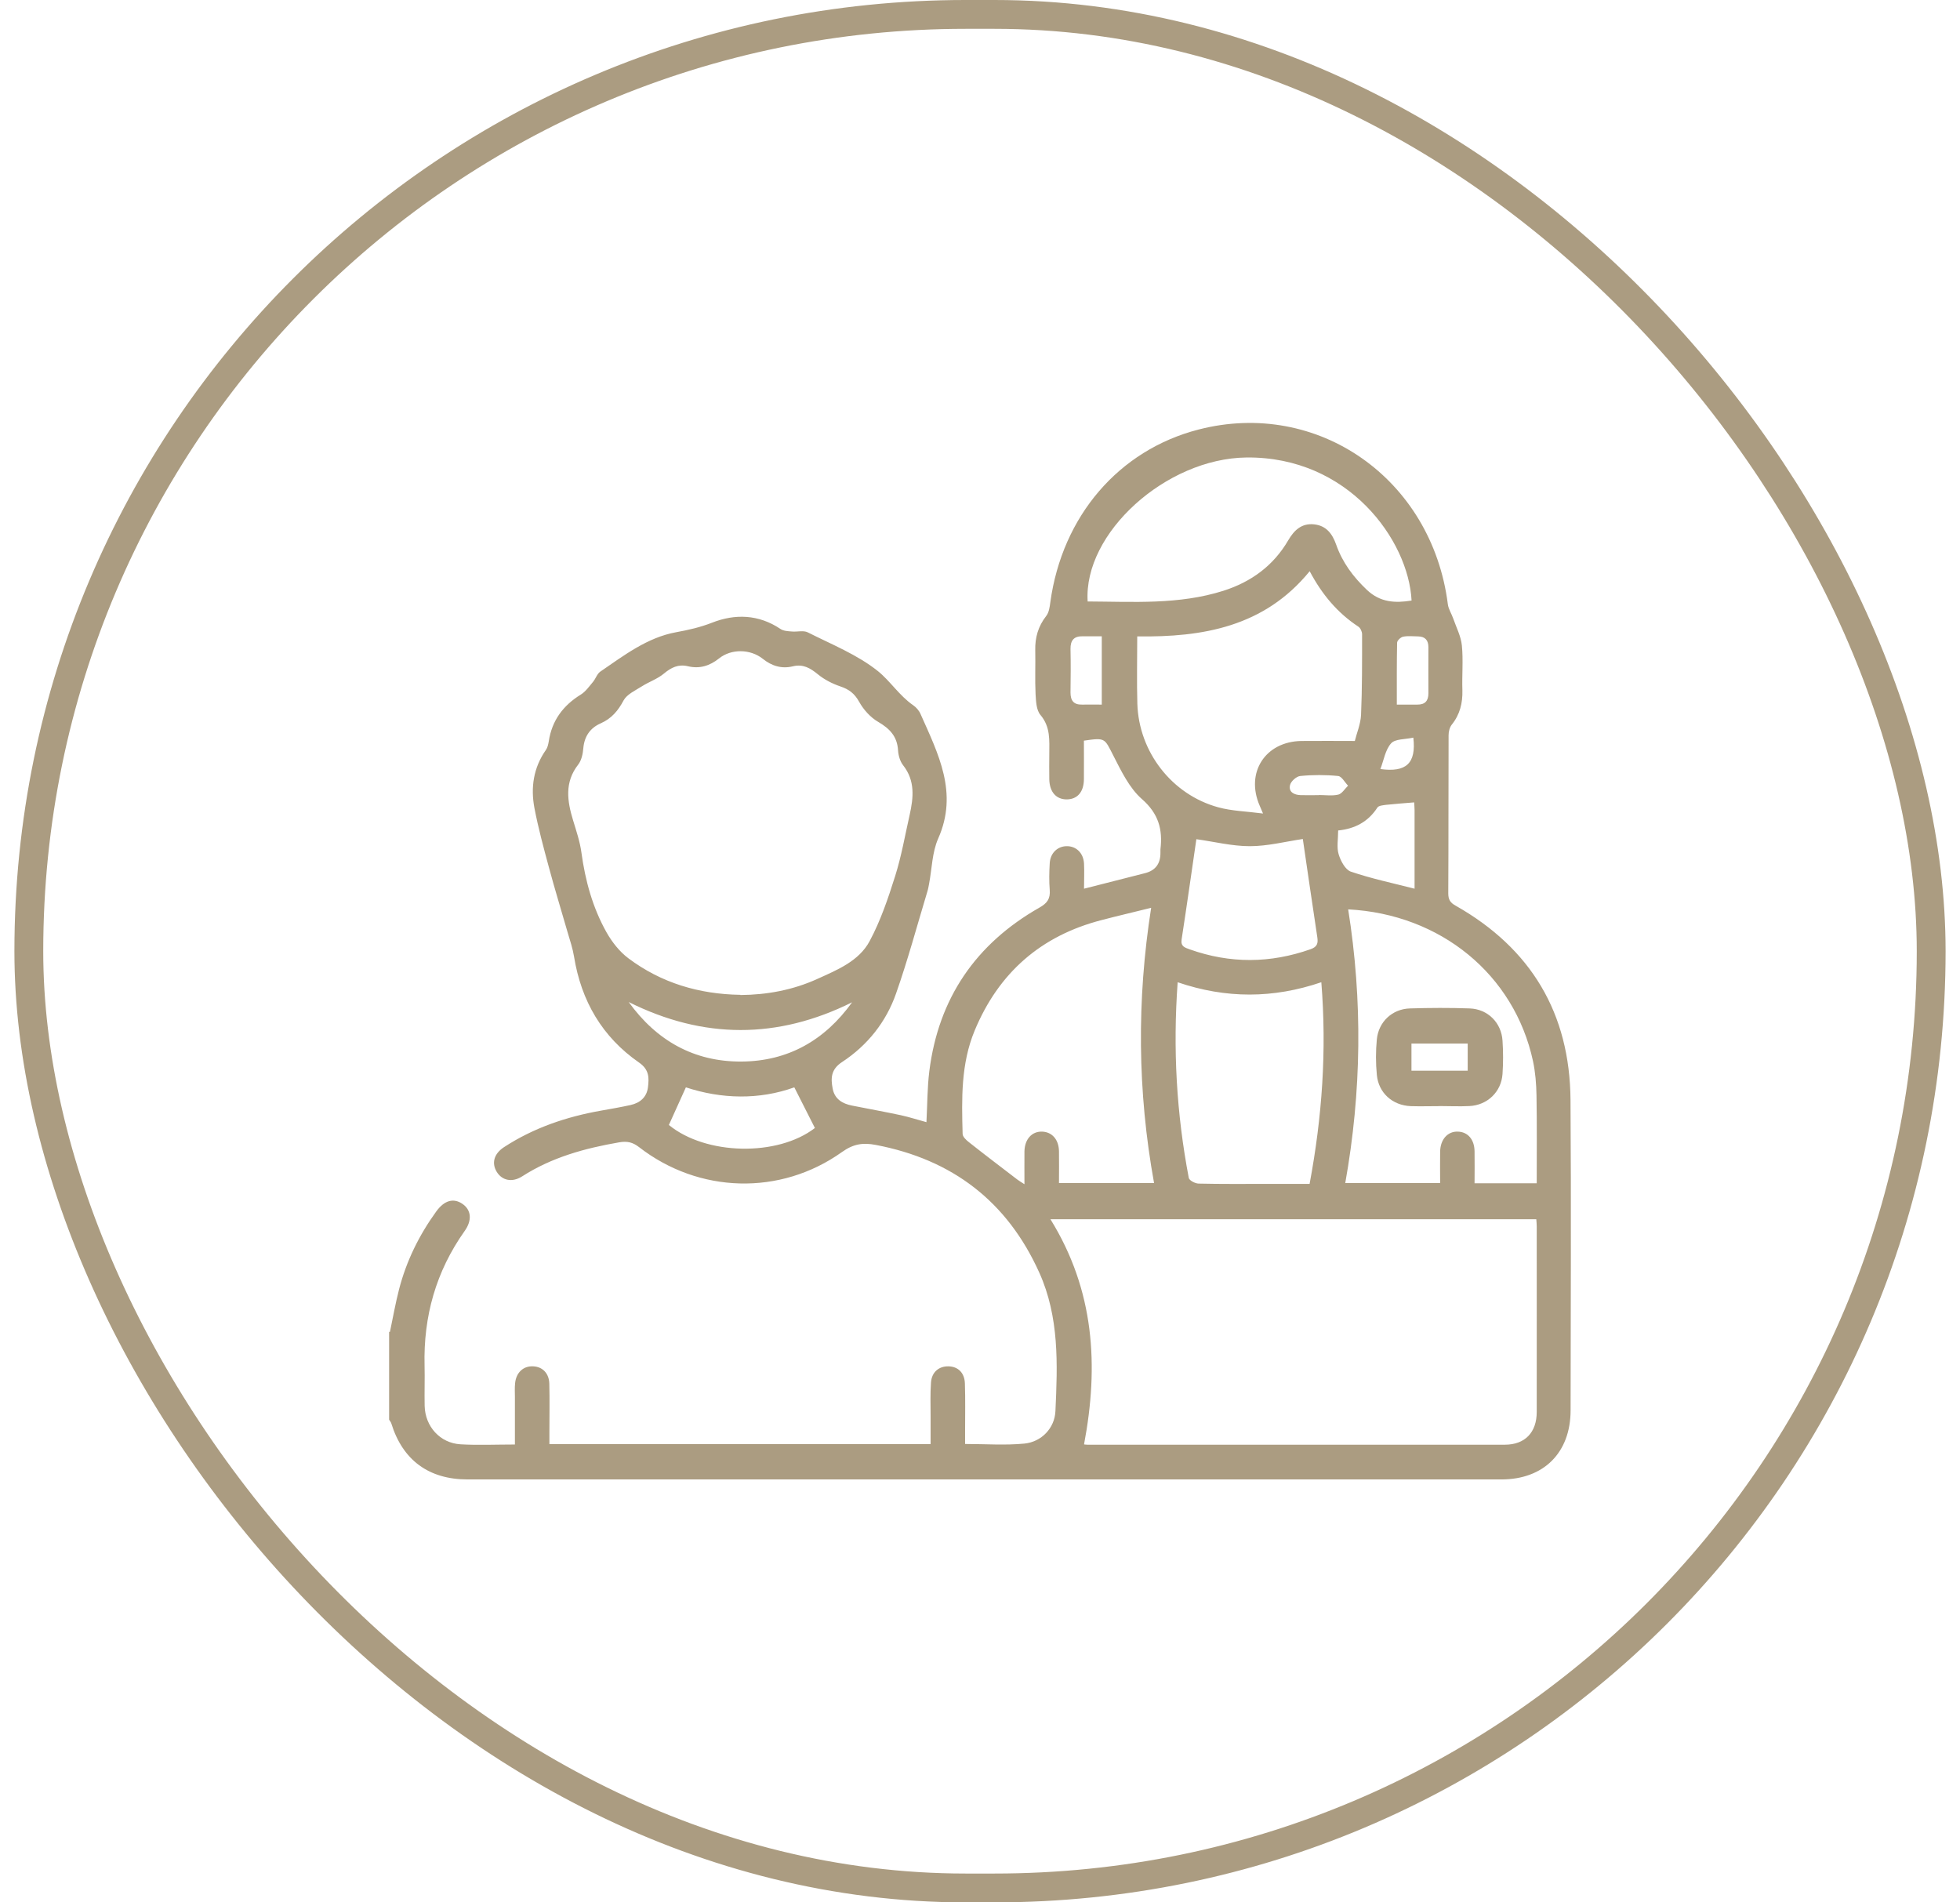 <svg width="68" height="66" viewBox="0 0 68 66" fill="none" xmlns="http://www.w3.org/2000/svg">
<rect x="1" y="0.5" width="66" height="65" rx="32.5" stroke="#AB9C81"/>
<path d="M13.529 46.206C13.633 45.712 13.72 45.214 13.846 44.727C14.099 43.75 14.539 42.855 15.13 42.037C15.411 41.644 15.732 41.553 16.043 41.766C16.349 41.975 16.389 42.333 16.118 42.711C15.127 44.11 14.687 45.668 14.73 47.378C14.741 47.843 14.723 48.312 14.733 48.777C14.751 49.491 15.267 50.065 15.974 50.108C16.584 50.144 17.197 50.115 17.864 50.115C17.864 49.549 17.864 49.008 17.864 48.467C17.864 48.308 17.853 48.146 17.871 47.987C17.907 47.616 18.16 47.385 18.498 47.403C18.823 47.417 19.05 47.645 19.058 48.009C19.072 48.557 19.061 49.102 19.061 49.65C19.061 49.794 19.061 49.935 19.061 50.101H32.286C32.286 49.773 32.286 49.448 32.286 49.123C32.286 48.737 32.271 48.348 32.3 47.962C32.325 47.601 32.578 47.396 32.906 47.403C33.238 47.41 33.465 47.627 33.476 47.998C33.494 48.546 33.483 49.091 33.483 49.639C33.483 49.783 33.483 49.928 33.483 50.097C34.197 50.097 34.875 50.148 35.542 50.083C36.13 50.025 36.592 49.549 36.617 48.954C36.693 47.327 36.751 45.694 36.058 44.154C34.944 41.68 33.039 40.226 30.382 39.721C29.934 39.635 29.603 39.689 29.213 39.967C27.075 41.492 24.247 41.409 22.17 39.797C21.95 39.628 21.762 39.584 21.485 39.631C20.291 39.837 19.144 40.151 18.113 40.814C17.766 41.034 17.42 40.955 17.236 40.659C17.049 40.356 17.135 40.032 17.478 39.804C18.509 39.13 19.649 38.744 20.857 38.531C21.2 38.47 21.539 38.412 21.878 38.337C22.206 38.264 22.437 38.066 22.48 37.724C22.52 37.399 22.53 37.114 22.173 36.865C20.893 35.978 20.165 34.727 19.916 33.19C19.869 32.902 19.775 32.624 19.692 32.343C19.476 31.593 19.245 30.842 19.043 30.089C18.859 29.411 18.675 28.729 18.542 28.037C18.405 27.319 18.509 26.63 18.942 26.014C19 25.93 19.021 25.819 19.039 25.718C19.148 24.997 19.537 24.474 20.154 24.095C20.32 23.99 20.442 23.814 20.572 23.659C20.666 23.547 20.713 23.381 20.825 23.302C21.647 22.739 22.462 22.115 23.454 21.935C23.89 21.855 24.29 21.765 24.705 21.603C25.502 21.289 26.321 21.314 27.075 21.819C27.179 21.891 27.334 21.899 27.471 21.909C27.655 21.927 27.872 21.863 28.023 21.938C28.852 22.357 29.74 22.71 30.454 23.28C30.879 23.619 31.2 24.134 31.68 24.466C31.785 24.538 31.885 24.65 31.936 24.769C32.549 26.151 33.256 27.503 32.549 29.093C32.34 29.566 32.333 30.132 32.235 30.655C32.217 30.745 32.203 30.839 32.174 30.929C31.817 32.112 31.496 33.306 31.088 34.467C30.742 35.459 30.093 36.27 29.213 36.847C28.824 37.103 28.82 37.41 28.889 37.77C28.957 38.131 29.227 38.293 29.567 38.358C30.129 38.47 30.692 38.571 31.251 38.69C31.546 38.755 31.839 38.849 32.142 38.932C32.174 38.326 32.17 37.738 32.242 37.161C32.56 34.633 33.855 32.743 36.062 31.488C36.336 31.333 36.444 31.178 36.419 30.871C36.394 30.568 36.401 30.258 36.419 29.952C36.437 29.602 36.682 29.364 36.999 29.357C37.335 29.349 37.591 29.595 37.609 29.962C37.623 30.24 37.609 30.518 37.609 30.832C38.341 30.644 39.037 30.467 39.733 30.291C40.094 30.197 40.263 29.955 40.26 29.587C40.26 29.548 40.26 29.508 40.26 29.468C40.343 28.776 40.195 28.228 39.618 27.723C39.178 27.337 38.896 26.742 38.619 26.201C38.316 25.61 38.352 25.588 37.605 25.696C37.605 26.136 37.609 26.587 37.605 27.034C37.602 27.478 37.378 27.73 37.01 27.734C36.642 27.734 36.415 27.478 36.404 27.041C36.397 26.749 36.404 26.453 36.404 26.161C36.404 25.689 36.451 25.224 36.098 24.805C35.953 24.636 35.943 24.329 35.928 24.084C35.903 23.579 35.928 23.071 35.917 22.562C35.907 22.119 36.018 21.729 36.296 21.372C36.394 21.249 36.419 21.058 36.44 20.892C36.852 17.906 38.813 15.616 41.583 14.902C45.723 13.835 49.679 16.612 50.231 20.961C50.253 21.134 50.361 21.293 50.419 21.462C50.527 21.772 50.686 22.075 50.718 22.393C50.769 22.908 50.718 23.431 50.736 23.951C50.747 24.394 50.65 24.791 50.365 25.144C50.292 25.238 50.257 25.386 50.257 25.509C50.249 27.337 50.257 29.166 50.246 30.994C50.246 31.21 50.314 31.319 50.505 31.423C53.12 32.905 54.465 35.156 54.487 38.16C54.512 41.748 54.494 45.337 54.49 48.929C54.49 50.396 53.56 51.327 52.089 51.327C40.133 51.327 28.178 51.327 16.223 51.327C14.874 51.327 13.969 50.656 13.576 49.383C13.561 49.336 13.525 49.296 13.5 49.253C13.5 48.24 13.5 47.226 13.5 46.209L13.529 46.206ZM37.612 50.111C37.612 50.111 37.663 50.122 37.724 50.122C42.553 50.122 47.379 50.122 52.208 50.122C52.907 50.122 53.315 49.697 53.315 48.986C53.318 46.84 53.315 44.691 53.315 42.545C53.315 42.469 53.307 42.39 53.3 42.3H36.444C37.969 44.763 38.128 47.374 37.609 50.115L37.612 50.111ZM25.686 34.521C26.609 34.514 27.511 34.348 28.358 33.962C29.051 33.648 29.801 33.345 30.172 32.649C30.551 31.942 30.814 31.163 31.056 30.395C31.276 29.699 31.399 28.978 31.561 28.264C31.694 27.665 31.752 27.085 31.334 26.551C31.226 26.414 31.168 26.212 31.157 26.032C31.128 25.548 30.868 25.278 30.465 25.043C30.198 24.888 29.956 24.618 29.805 24.344C29.646 24.059 29.455 23.915 29.155 23.814C28.878 23.72 28.6 23.579 28.373 23.392C28.106 23.175 27.861 23.031 27.507 23.117C27.121 23.211 26.775 23.107 26.461 22.854C26.029 22.512 25.369 22.504 24.947 22.843C24.622 23.103 24.269 23.211 23.865 23.114C23.533 23.035 23.288 23.157 23.032 23.37C22.808 23.558 22.512 23.655 22.26 23.817C22.036 23.958 21.752 24.088 21.636 24.297C21.445 24.657 21.218 24.928 20.843 25.094C20.475 25.256 20.273 25.545 20.237 25.963C20.222 26.154 20.175 26.378 20.06 26.526C19.58 27.142 19.678 27.791 19.883 28.462C19.995 28.83 20.121 29.201 20.172 29.58C20.305 30.554 20.561 31.488 21.041 32.343C21.232 32.682 21.492 33.014 21.798 33.244C22.942 34.103 24.254 34.492 25.686 34.514V34.521ZM36.743 41.045H40.039C39.462 37.861 39.437 34.694 39.938 31.495C39.329 31.647 38.77 31.776 38.218 31.921C36.112 32.465 34.648 33.749 33.815 35.754C33.335 36.908 33.364 38.124 33.397 39.339C33.397 39.437 33.523 39.556 33.617 39.628C34.168 40.064 34.731 40.49 35.29 40.919C35.355 40.969 35.427 41.009 35.542 41.085C35.542 40.666 35.539 40.309 35.542 39.949C35.55 39.523 35.798 39.249 36.155 39.26C36.498 39.271 36.733 39.534 36.74 39.938C36.747 40.295 36.74 40.656 36.74 41.049L36.743 41.045ZM45.435 19.821C43.862 21.747 41.731 22.111 39.455 22.079C39.455 22.894 39.437 23.651 39.459 24.412C39.509 26.086 40.656 27.568 42.265 28.008C42.737 28.138 43.242 28.148 43.819 28.224C43.743 28.044 43.722 27.997 43.704 27.954C43.202 26.803 43.898 25.725 45.153 25.707C45.748 25.7 46.347 25.707 47.004 25.707C47.068 25.44 47.205 25.123 47.22 24.802C47.26 23.871 47.256 22.937 47.256 22.003C47.256 21.913 47.198 21.787 47.126 21.74C46.408 21.267 45.871 20.633 45.442 19.825L45.435 19.821ZM37.735 20.867C39.315 20.874 40.901 20.986 42.445 20.496C43.408 20.189 44.18 19.627 44.695 18.743C44.897 18.397 45.157 18.148 45.586 18.191C46.012 18.235 46.224 18.516 46.358 18.898C46.574 19.515 46.949 20.016 47.425 20.467C47.887 20.903 48.406 20.928 48.973 20.835C48.868 18.743 46.78 15.833 43.242 15.872C40.451 15.905 37.584 18.498 37.735 20.867ZM46.773 31.546C47.278 34.716 47.238 37.879 46.672 41.045H49.964C49.964 40.659 49.957 40.302 49.964 39.945C49.975 39.523 50.231 39.245 50.581 39.26C50.924 39.271 51.151 39.53 51.158 39.938C51.165 40.306 51.158 40.673 51.158 41.052H53.315C53.315 40.021 53.325 39.011 53.307 38.001C53.3 37.604 53.268 37.2 53.185 36.811C52.536 33.81 49.982 31.715 46.769 31.549L46.773 31.546ZM40.858 34.074C40.689 36.4 40.819 38.643 41.244 40.868C41.262 40.955 41.468 41.063 41.587 41.063C42.358 41.081 43.134 41.074 43.909 41.074C44.414 41.074 44.915 41.074 45.435 41.074C45.871 38.744 46.033 36.447 45.842 34.077C44.176 34.644 42.539 34.651 40.855 34.077L40.858 34.074ZM41.507 29.111C41.341 30.251 41.175 31.423 40.995 32.592C40.956 32.84 41.114 32.877 41.28 32.938C42.679 33.435 44.072 33.425 45.471 32.931C45.705 32.848 45.734 32.721 45.702 32.512C45.529 31.369 45.363 30.222 45.2 29.108C44.591 29.198 43.978 29.357 43.361 29.357C42.744 29.357 42.128 29.201 41.507 29.115V29.111ZM23.205 39.029C24.489 40.082 26.977 40.133 28.272 39.134C28.037 38.672 27.807 38.221 27.558 37.724C26.335 38.163 25.03 38.131 23.796 37.724C23.591 38.174 23.407 38.582 23.208 39.025L23.205 39.029ZM21.813 34.766C22.779 36.104 24.078 36.84 25.726 36.829C27.341 36.818 28.614 36.093 29.563 34.773C26.974 36.061 24.399 36.054 21.816 34.766H21.813ZM49.059 27.838C48.709 27.867 48.406 27.889 48.103 27.921C47.992 27.936 47.829 27.947 47.786 28.019C47.465 28.513 47.004 28.754 46.426 28.812C46.426 29.115 46.369 29.4 46.444 29.642C46.513 29.869 46.675 30.175 46.866 30.24C47.577 30.482 48.313 30.637 49.077 30.832C49.077 29.883 49.077 28.992 49.077 28.102C49.077 28.011 49.066 27.918 49.063 27.838H49.059ZM48.461 24.445C48.724 24.445 48.947 24.445 49.171 24.445C49.438 24.448 49.557 24.319 49.557 24.052C49.553 23.518 49.557 22.984 49.557 22.454C49.557 22.209 49.441 22.082 49.196 22.079C49.023 22.079 48.846 22.054 48.677 22.09C48.594 22.108 48.471 22.223 48.471 22.299C48.457 23.002 48.461 23.705 48.461 24.448V24.445ZM38.225 22.075C37.984 22.075 37.771 22.079 37.562 22.075C37.259 22.068 37.136 22.216 37.14 22.515C37.151 23.02 37.147 23.521 37.14 24.026C37.14 24.304 37.248 24.452 37.54 24.445C37.76 24.441 37.984 24.445 38.225 24.445V22.075ZM45.759 27.586C45.759 27.586 45.759 27.586 45.759 27.582C45.983 27.582 46.217 27.618 46.43 27.568C46.56 27.535 46.657 27.366 46.769 27.258C46.654 27.139 46.549 26.933 46.423 26.922C45.99 26.879 45.55 26.879 45.114 26.922C44.98 26.933 44.786 27.106 44.757 27.236C44.699 27.478 44.897 27.579 45.125 27.586C45.337 27.593 45.547 27.586 45.759 27.586ZM49.034 25.591C48.745 25.656 48.403 25.631 48.262 25.79C48.06 26.017 48.01 26.374 47.891 26.681C48.781 26.803 49.139 26.489 49.034 25.591Z" fill="#AB9C81"/>
<path d="M49.943 38.376C49.611 38.376 49.276 38.387 48.944 38.376C48.313 38.351 47.826 37.918 47.768 37.291C47.728 36.883 47.728 36.465 47.768 36.057C47.829 35.448 48.305 35.004 48.915 34.986C49.607 34.965 50.3 34.961 50.989 34.986C51.616 35.008 52.089 35.48 52.128 36.104C52.154 36.487 52.154 36.876 52.128 37.262C52.085 37.882 51.602 38.344 50.978 38.373C50.632 38.391 50.285 38.373 49.939 38.373L49.943 38.376ZM50.92 36.205H48.969V37.147H50.92V36.205Z" fill="#AB9C81"/>
</svg>
